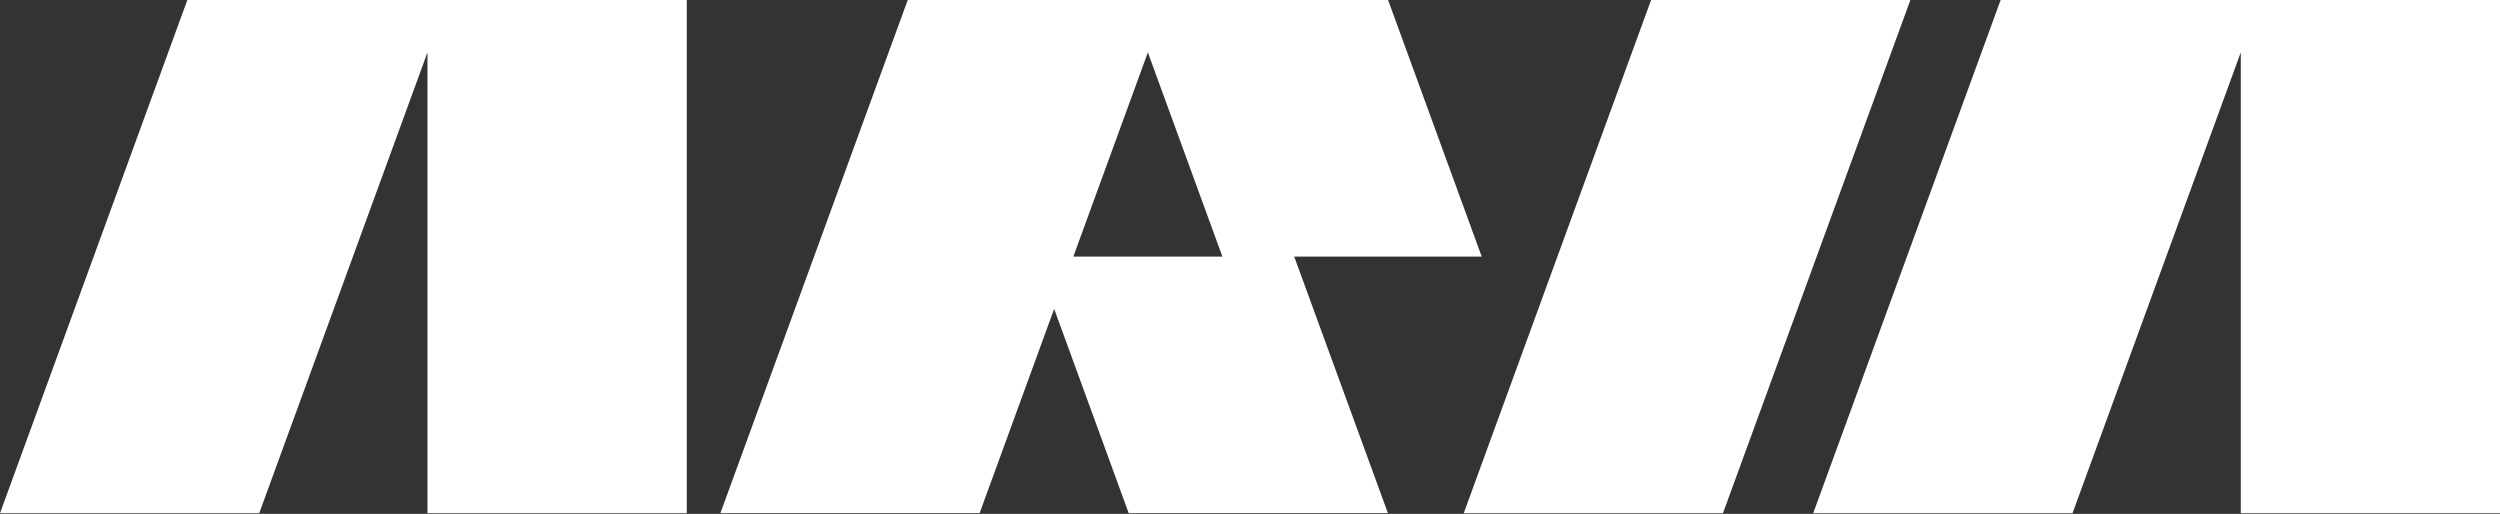 <svg width="900" height="185" viewBox="0 0 900 185" fill="none" xmlns="http://www.w3.org/2000/svg">
<rect x="0" y="0" width="900" height="185" fill="#333333" stroke="none"/>
<path d="M153.89 0H67.442L0 184.747H93.322L153.89 18.862V184.747H247.24V0H160.793H153.89Z" fill="white"/>
<path d="M813.553 0H806.679H720.231L652.76 184.747H746.111L806.679 18.862V184.747H900V0H813.553Z" fill="white"/>
<path d="M594.388 0L526.945 184.747H620.267L687.738 0H594.388Z" fill="white"/>
<path d="M533.415 92.373L499.708 0H326.784L259.342 184.718H352.663L379.496 111.206L406.328 184.718H499.65L465.915 92.373H533.415ZM386.399 92.373L413.232 18.862L440.064 92.373H386.399Z" fill="white"/>
</svg>
